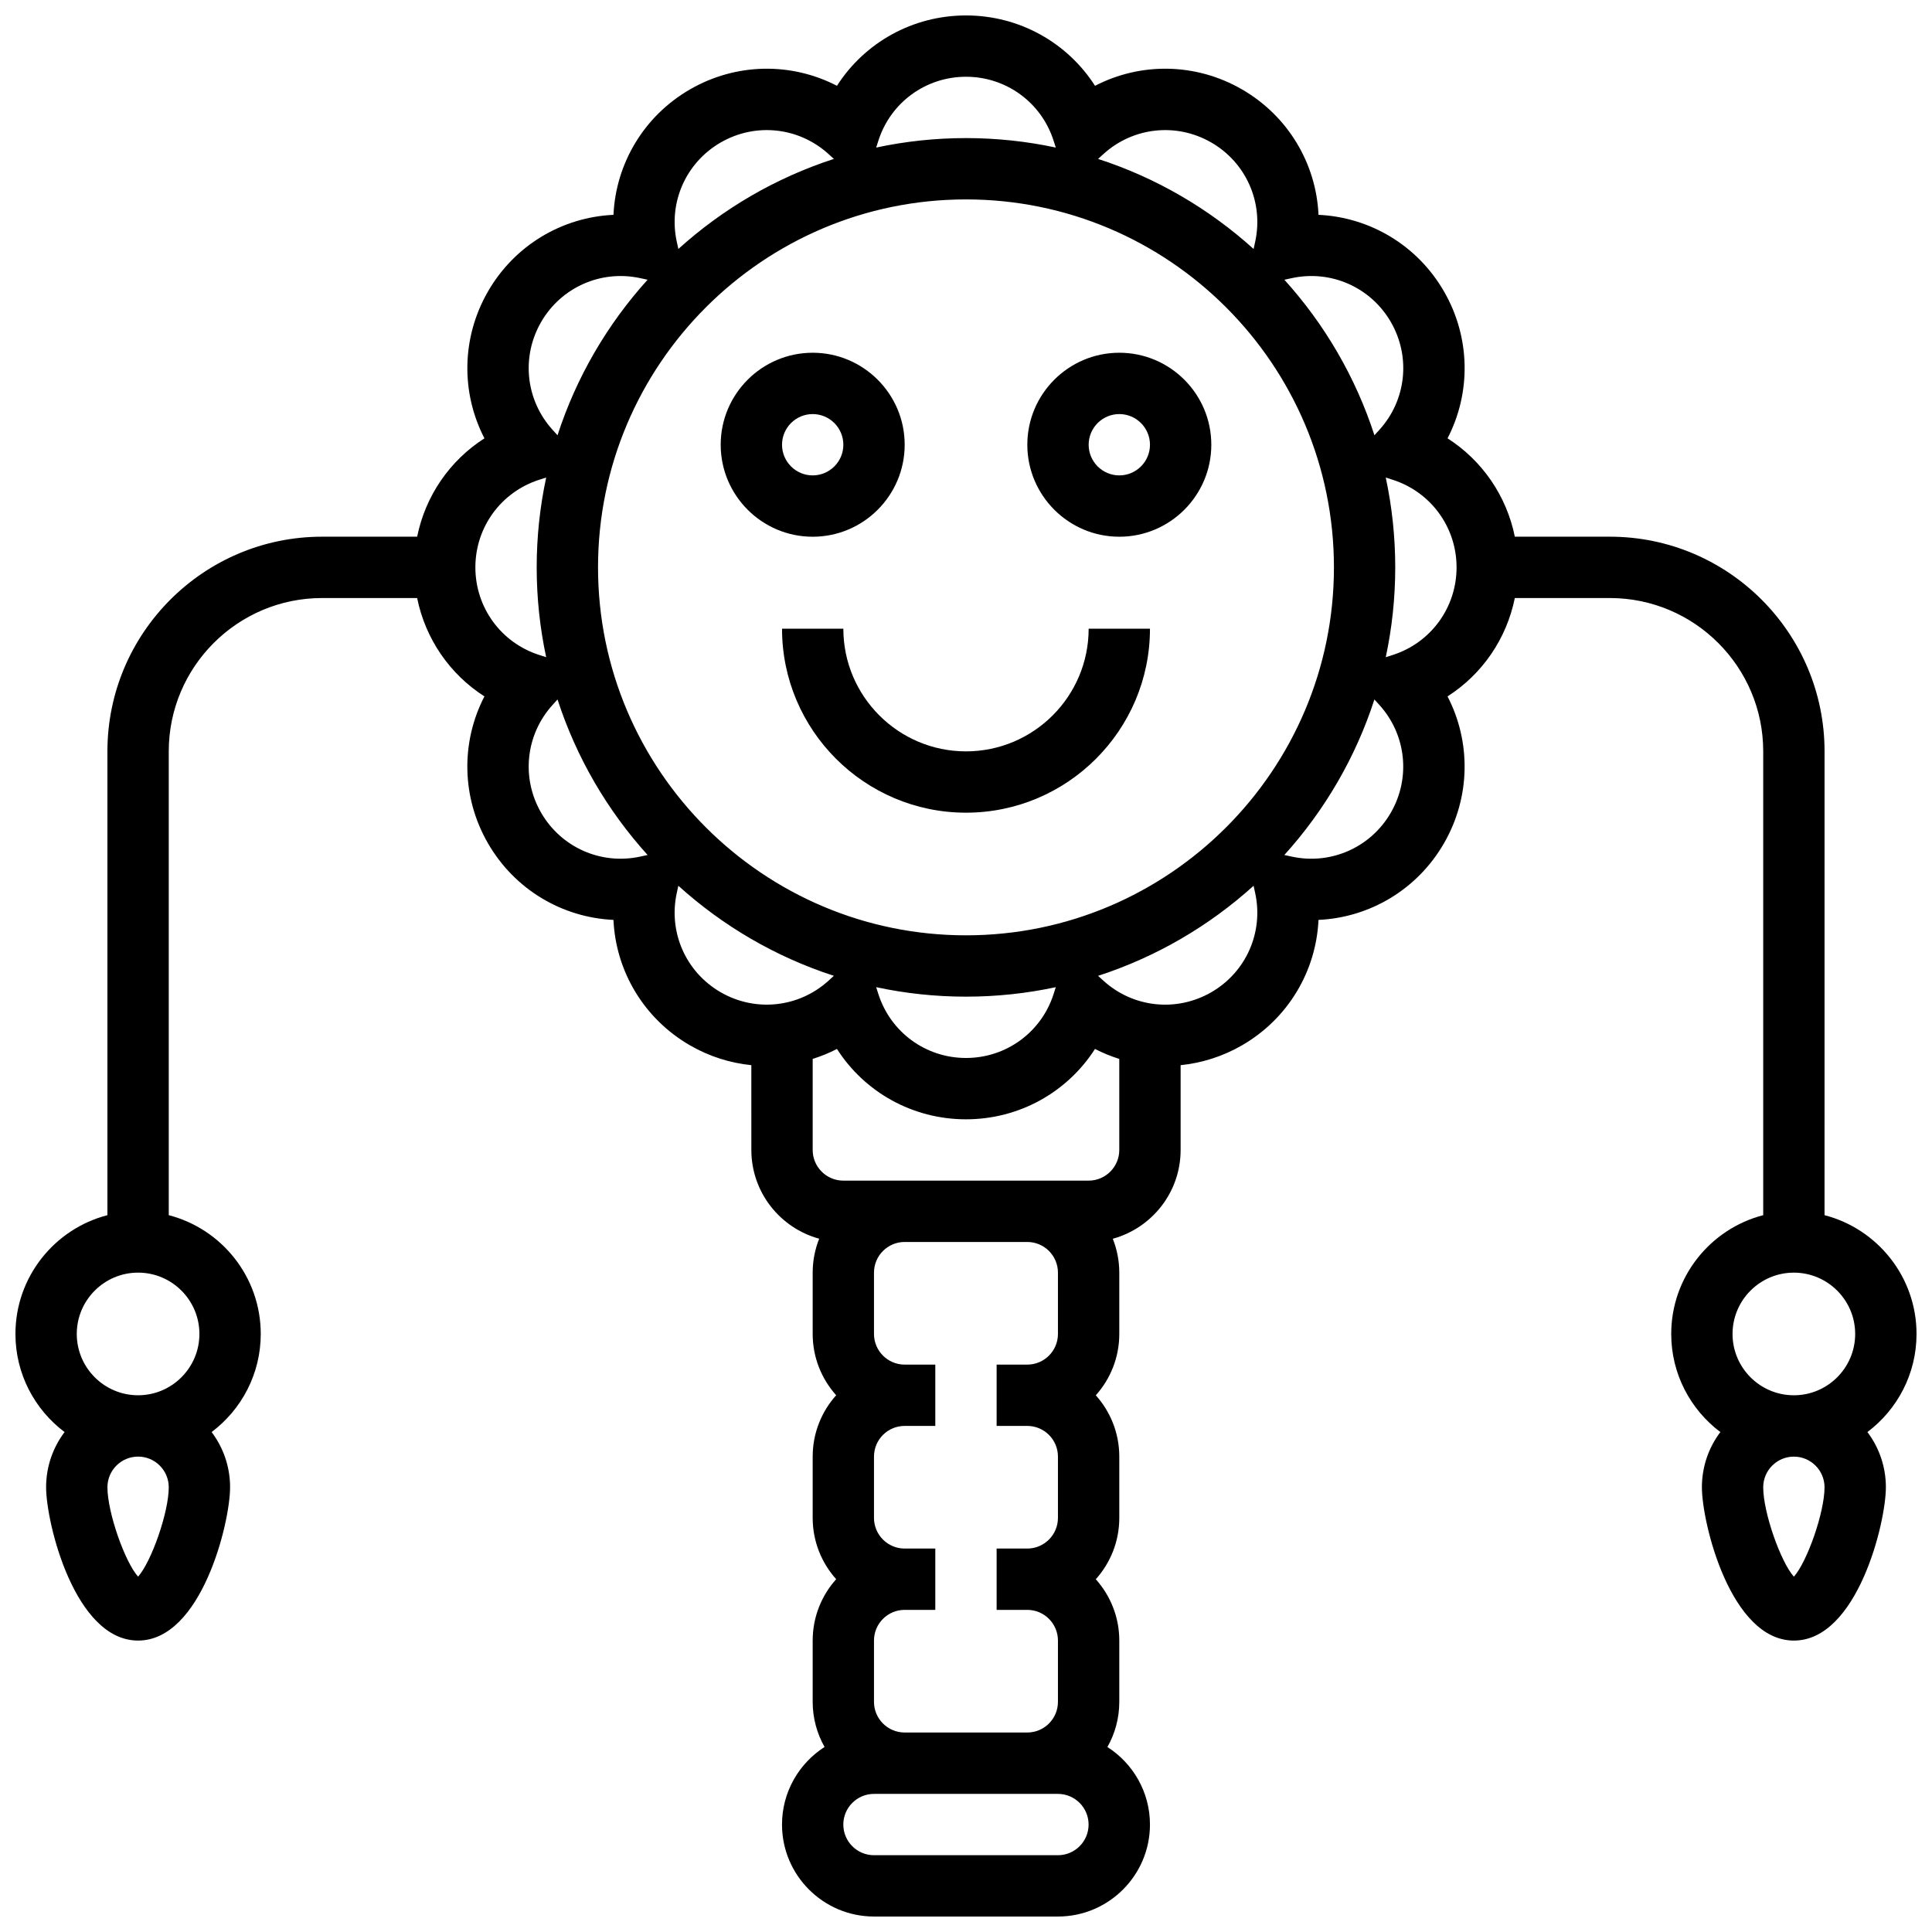 <?xml version="1.0" encoding="UTF-8"?>
<!-- Uploaded to: SVG Repo, www.svgrepo.com, Generator: SVG Repo Mixer Tools -->
<svg width="800px" height="800px" version="1.1" viewBox="144 144 512 512" xmlns="http://www.w3.org/2000/svg">
 <defs>
  <clipPath id="a">
   <path d="m148.09 148.09h503.81v503.81h-503.81z"/>
  </clipPath>
 </defs>
 <path d="m383.75 261.86c0-13.441-10.938-24.379-24.379-24.379-13.441 0-24.379 10.934-24.379 24.379 0 13.441 10.938 24.379 24.379 24.379 13.441 0 24.379-10.934 24.379-24.379zm-32.504 0c0-4.481 3.644-8.125 8.125-8.125 4.481 0 8.125 3.644 8.125 8.125s-3.644 8.125-8.125 8.125c-4.481 0.004-8.125-3.644-8.125-8.125z"/>
 <path d="m440.63 237.48c-13.441 0-24.379 10.934-24.379 24.379 0 13.441 10.938 24.379 24.379 24.379s24.379-10.934 24.379-24.379-10.938-24.379-24.379-24.379zm0 32.504c-4.481 0-8.125-3.644-8.125-8.125s3.644-8.125 8.125-8.125c4.481 0 8.125 3.644 8.125 8.125 0 4.477-3.644 8.125-8.125 8.125z"/>
 <path d="m400 343.12c-17.922 0-32.504-14.582-32.504-32.504h-16.25c0 26.883 21.871 48.754 48.754 48.754s48.754-21.871 48.754-48.754h-16.25c0 17.922-14.582 32.504-32.504 32.504z"/>
 <g clip-path="url(#a)">
  <path d="m651.9 497.51c0-15.117-10.375-27.859-24.379-31.477l0.004-122.92c0-31.363-25.516-56.883-56.883-56.883h-25.195c-2.18-10.789-8.625-20.176-17.832-26.07 6.254-12.078 6.117-26.707-0.945-38.938-7.062-12.234-19.66-19.668-33.25-20.289-0.621-13.586-8.055-26.184-20.289-33.25-12.23-7.062-26.859-7.203-38.938-0.945-7.336-11.453-20.07-18.648-34.195-18.648s-26.863 7.195-34.195 18.648c-12.082-6.258-26.703-6.117-38.938 0.945-12.234 7.062-19.664 19.66-20.289 33.25-13.59 0.621-26.188 8.055-33.246 20.289-7.062 12.234-7.203 26.859-0.949 38.938-9.207 5.894-15.652 15.281-17.832 26.07h-25.199c-31.363 0-56.883 25.516-56.883 56.883v122.92c-14 3.617-24.375 16.355-24.375 31.477 0 10.617 5.121 20.062 13.02 26-3.07 4.074-4.894 9.141-4.894 14.629 0 9.461 7.598 40.629 24.379 40.629 16.777 0 24.379-31.168 24.379-40.629 0-5.484-1.82-10.555-4.894-14.629 7.898-5.938 13.02-15.383 13.02-26 0-15.117-10.375-27.859-24.379-31.477v-122.92c0-22.402 18.227-40.629 40.629-40.629h25.195c2.18 10.789 8.625 20.176 17.832 26.07-6.254 12.078-6.117 26.707 0.945 38.938 7.062 12.234 19.66 19.668 33.25 20.289 0.621 13.586 8.055 26.184 20.289 33.25 5.117 2.957 10.656 4.68 16.25 5.25l0.004 22.469c0 11.227 7.629 20.699 17.977 23.52-1.105 2.781-1.723 5.812-1.723 8.984v16.25c0 6.238 2.359 11.938 6.227 16.25-3.867 4.316-6.227 10.012-6.227 16.25v16.25c0 6.238 2.359 11.938 6.227 16.25-3.867 4.316-6.227 10.012-6.227 16.25v16.25c0 4.344 1.148 8.426 3.148 11.961-6.773 4.352-11.277 11.934-11.277 20.559 0 13.441 10.938 24.379 24.379 24.379h48.754c13.441 0 24.379-10.934 24.379-24.379 0-8.621-4.504-16.207-11.277-20.543 2-3.535 3.148-7.617 3.148-11.961v-16.25c0-6.238-2.359-11.938-6.227-16.25 3.867-4.316 6.227-10.012 6.227-16.25v-16.25c0-6.238-2.359-11.938-6.227-16.25 3.867-4.316 6.227-10.012 6.227-16.25v-16.25c0-3.172-0.617-6.203-1.723-8.984 10.348-2.836 17.977-12.309 17.977-23.535v-22.469c5.594-0.57 11.133-2.297 16.25-5.25 12.234-7.062 19.664-19.66 20.289-33.25 13.59-0.621 26.188-8.055 33.246-20.289 7.062-12.234 7.203-26.859 0.949-38.938 9.207-5.894 15.652-15.281 17.832-26.07h25.199c22.402 0 40.629 18.227 40.629 40.629v122.92c-14.004 3.617-24.379 16.359-24.379 31.477 0 10.617 5.121 20.062 13.02 26-3.07 4.074-4.891 9.141-4.891 14.629 0 9.461 7.598 40.629 24.379 40.629 16.777 0 24.379-31.168 24.379-40.629 0-5.484-1.82-10.555-4.894-14.629 7.898-5.938 13.016-15.383 13.016-26zm-463.18 40.629c0 6.711-4.641 19.797-8.125 23.691-3.484-3.894-8.125-16.98-8.125-23.691 0-4.481 3.644-8.125 8.125-8.125 4.481 0 8.125 3.644 8.125 8.125zm8.125-40.629c0 8.961-7.293 16.25-16.25 16.25-8.961 0-16.25-7.293-16.25-16.25 0-8.961 7.293-16.25 16.25-16.25 8.961-0.004 16.25 7.289 16.25 16.25zm315.75-268.16c5.324 9.223 4.094 20.707-3.066 28.582l-1.289 1.418c-5.004-15.438-13.223-29.445-23.867-41.215l1.934-0.422c10.406-2.262 20.961 2.418 26.289 11.637zm-112.6 162.52c-53.77 0-97.512-43.742-97.512-97.512s43.742-97.512 97.512-97.512 97.512 43.742 97.512 97.512-43.746 97.512-97.512 97.512zm23.801 13.742-0.582 1.82c-3.242 10.133-12.574 16.941-23.219 16.941-10.648 0-19.98-6.809-23.219-16.945l-0.582-1.82c7.676 1.645 15.637 2.516 23.801 2.516 8.16 0 16.121-0.871 23.801-2.512zm41.207-223.85c9.223 5.324 13.898 15.887 11.637 26.285l-0.422 1.934c-11.773-10.645-25.777-18.863-41.215-23.867l1.418-1.289c7.871-7.156 19.359-8.387 28.582-3.062zm-65.008-17.422c10.648 0 19.98 6.809 23.219 16.945l0.582 1.82c-7.68-1.641-15.641-2.512-23.801-2.512s-16.121 0.871-23.801 2.512l0.582-1.82c3.238-10.133 12.57-16.945 23.219-16.945zm-65.008 17.422c9.223-5.324 20.707-4.094 28.582 3.062l1.418 1.289c-15.438 5.004-29.445 13.223-41.215 23.867l-0.422-1.934c-2.262-10.398 2.414-20.961 11.637-26.285zm-47.59 47.586c5.324-9.219 15.883-13.898 26.285-11.637l1.934 0.422c-10.645 11.773-18.863 25.777-23.867 41.215l-1.289-1.418c-7.156-7.871-8.387-19.359-3.062-28.582zm-17.418 65.008c0-10.648 6.809-19.98 16.945-23.223l1.82-0.582c-1.645 7.684-2.516 15.645-2.516 23.805 0 8.164 0.871 16.125 2.512 23.805l-1.82-0.582c-10.133-3.242-16.941-12.574-16.941-23.223zm17.418 65.008c-5.324-9.223-4.094-20.707 3.066-28.582l1.289-1.418c5.004 15.438 13.223 29.445 23.867 41.215l-1.934 0.422c-10.406 2.266-20.965-2.414-26.289-11.637zm35.949 21.305 0.422-1.934c11.773 10.645 25.777 18.863 41.215 23.867l-1.418 1.289c-7.875 7.156-19.359 8.387-28.582 3.062-9.219-5.324-13.895-15.887-11.637-26.285zm101.02 100.59v16.25c0 4.481-3.644 8.125-8.125 8.125h-8.125v16.25h8.125c4.481 0 8.125 3.644 8.125 8.125v16.25c0 4.481-3.644 8.125-8.125 8.125h-8.125v16.25h8.125c4.481 0 8.125 3.644 8.125 8.125v16.25c0 4.481-3.644 8.125-8.125 8.125h-32.5c-4.481 0-8.125-3.644-8.125-8.125v-16.25c0-4.481 3.644-8.125 8.125-8.125h8.125v-16.25h-8.125c-4.481 0-8.125-3.644-8.125-8.125v-16.25c0-4.481 3.644-8.125 8.125-8.125h8.125v-16.25h-8.125c-4.481 0-8.125-3.644-8.125-8.125v-16.25c0-4.481 3.644-8.125 8.125-8.125h32.5c4.481 0 8.125 3.644 8.125 8.125zm0 154.39h-48.754c-4.481 0-8.125-3.644-8.125-8.125 0-4.481 3.644-8.125 8.125-8.125h48.75c4.481 0 8.125 3.644 8.125 8.125 0.008 4.477-3.641 8.125-8.121 8.125zm8.129-178.77h-65c-4.481 0-8.125-3.644-8.125-8.125v-24.133c2.203-0.695 4.359-1.566 6.434-2.641 7.324 11.453 20.062 18.648 34.188 18.648s26.863-7.195 34.195-18.648c2.078 1.074 4.234 1.949 6.434 2.644v24.129c0 4.481-3.644 8.125-8.125 8.125zm32.504-49.922c-9.223 5.324-20.707 4.094-28.582-3.062l-1.418-1.289c15.438-5.004 29.445-13.223 41.215-23.867l0.422 1.934c2.262 10.398-2.418 20.961-11.637 26.285zm47.586-47.59c-5.324 9.219-15.883 13.902-26.285 11.637l-1.934-0.422c10.645-11.773 18.863-25.777 23.867-41.215l1.289 1.418c7.156 7.875 8.387 19.363 3.062 28.582zm0.477-41.785-1.82 0.582c1.641-7.68 2.512-15.641 2.512-23.805s-0.871-16.125-2.512-23.805l1.82 0.582c10.133 3.246 16.945 12.578 16.945 23.223 0 10.648-6.812 19.98-16.945 23.223zm106.33 163.68c8.961 0 16.25 7.293 16.25 16.25 0 8.961-7.293 16.25-16.25 16.25-8.961 0-16.25-7.293-16.25-16.25 0-8.957 7.289-16.25 16.25-16.25zm8.129 56.883c0 6.711-4.641 19.797-8.125 23.691-3.484-3.894-8.125-16.98-8.125-23.691 0-4.481 3.644-8.125 8.125-8.125 4.477 0 8.125 3.644 8.125 8.125z"/>
 </g>
</svg>